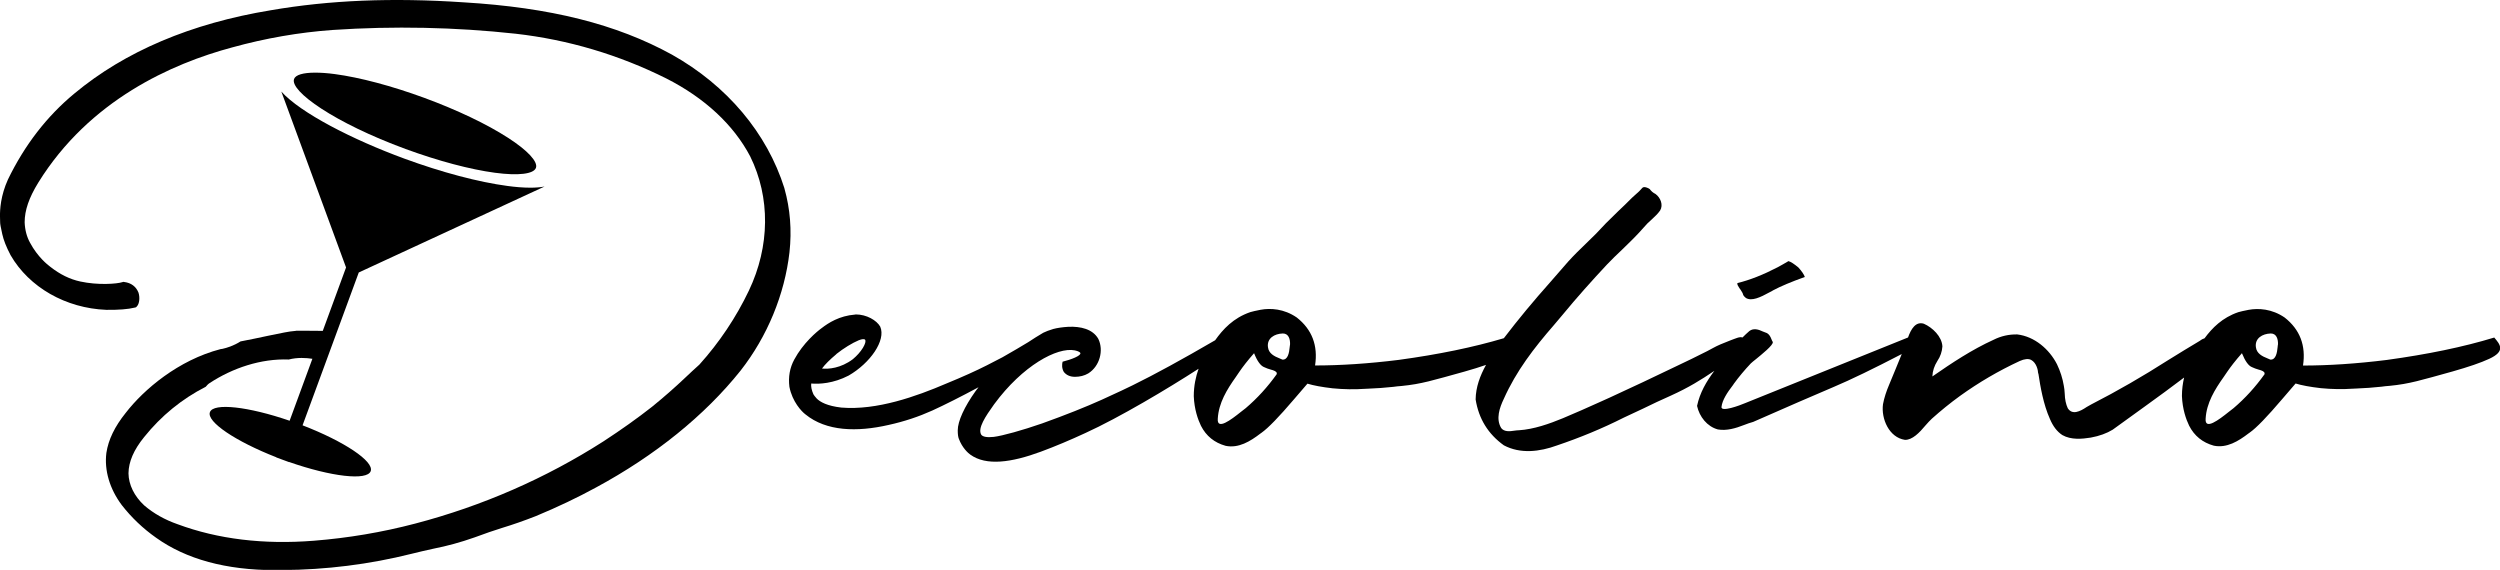 <?xml version="1.0" encoding="UTF-8"?>
<svg id="_レイヤー_1" data-name="レイヤー_1" xmlns="http://www.w3.org/2000/svg" viewBox="0 0 343.8 78.37">
  <defs>
    <style>
      .cls-1 {
        fill: #000;
      }
    </style>
  </defs>
  <path class="cls-1" d="M239.31,39.76c.2.3.4.62.42.82.07.12.2.27.37.4.79.47,1.95-.07,3.26-.79.17-.07.32-.17.49-.27,1.01-.54,2.47-1.16,4.35-1.83-.12-.35-.42-.79-.89-1.31-.57-.47-1.01-.77-1.36-.87-.47.27-.96.57-1.48.84-2,1.04-3.83,1.76-5.54,2.18-.03.07-.03.17.05.32.07.15.2.32.32.52Z"/>
  <path class="cls-1" d="M342.97,46.43c-4.23,1.29-9.13,2.3-14.74,3.07-4.18.52-8.04.77-11.52.77.42-2.75-.42-4.95-2.52-6.6-1.76-1.21-3.61-1.31-4.97-1.06-.67.12-1.14.25-1.41.32-2.2.75-3.59,2.17-4.64,3.59-.25.08-.46.19-.58.3-.03.02-.05.02-.07.05-1.46.87-2.92,1.76-4.38,2.67-3.44,2.2-6.95,4.23-10.56,6.08-.17.1-.4.22-.62.35-.92.62-1.98,1.14-2.6.17-.25-.54-.4-1.21-.42-2.03-.03-.4-.05-.74-.12-1.04-.17-1.04-.49-2.03-.94-2.97-1.06-2.08-3.09-3.83-5.47-4.11-1.14-.02-2.23.22-3.26.74-2.99,1.36-5.71,3.17-8.41,5.04.03-.77.27-1.46.69-2.13.42-.62.64-1.29.69-2-.07-1.36-1.36-2.6-2.55-3.12-1.13-.35-1.76.72-2.18,1.9,0,0-.01,0-.02,0-10.86,4.38-18.33,7.39-22.41,9.03-.69.3-3.29,1.26-3.22.52.1-.96.84-2.05,1.51-2.92.07-.07.12-.17.17-.25.72-.99,1.51-1.93,2.35-2.82.12-.12.37-.32.77-.64.59-.49,2.42-1.93,2.25-2.32-.07-.12-.15-.27-.2-.42-.12-.32-.3-.62-.59-.79-.17-.07-.37-.15-.57-.22-.62-.3-1.29-.49-1.85-.07-.33.28-.65.59-.95.89-.42-.13-.85.1-1.72.42-.96.37-1.73.69-2.3,1.01-.3.17-.57.32-.84.45-1.41.72-2.84,1.41-4.3,2.1-3.02,1.46-6.06,2.89-9.13,4.3-.45.2-.89.4-1.31.59-1.68.77-3.39,1.51-5.09,2.23-1.86.77-4.01,1.53-6.06,1.66-.17,0-.37.02-.57.05-.72.12-1.46.17-1.86-.35-.77-1.26-.22-2.82.35-4.01,1.71-3.83,4.15-7,6.9-10.16.4-.47.79-.94,1.19-1.41,1.95-2.37,4.01-4.67,6.11-6.92.67-.69,1.34-1.36,2.03-2,.57-.54,1.11-1.09,1.66-1.63.47-.47.92-.96,1.36-1.46.17-.17.35-.37.52-.57.22-.22.45-.42.67-.62.42-.37.77-.74,1.06-1.14.47-.77.05-1.78-.64-2.28-.32-.15-.57-.37-.79-.67-.22-.17-.79-.4-1.01-.17-.27.32-.59.64-.92.91-.17.15-.35.3-.52.47-.62.62-1.24,1.24-1.88,1.83-.57.57-1.14,1.11-1.71,1.68-.87.96-1.78,1.88-2.7,2.75-.86.82-1.68,1.63-2.47,2.5-.84.96-1.68,1.93-2.52,2.89-2.21,2.48-4.33,5.03-6.33,7.65-4.16,1.24-8.95,2.23-14.44,2.98-4.18.52-8.04.77-11.52.77.42-2.75-.42-4.95-2.52-6.6-1.76-1.21-3.61-1.31-4.97-1.06-.67.12-1.14.25-1.41.32-2.34.8-3.77,2.36-4.84,3.87-4.52,2.63-8.32,4.71-11.36,6.2-.64.32-2.05.99-4.23,1.98-2.2.99-4.92,2.08-8.21,3.26-2.7.94-5.47,1.71-6.65,1.85-.89.1-1.53,0-1.73-.32-.49-.87.57-2.47,1.78-4.16,3.93-5.34,8.68-7.89,11.08-7.42.22.05.74.17.79.4,0,.17-.25.37-.74.59-.49.22-1.06.4-1.71.57-.1.37-.12.92.17,1.41.35.44.87.67,1.53.67s1.29-.15,1.83-.47c1.58-.99,2.15-3.17,1.38-4.75-.77-1.36-2.45-1.73-4.11-1.66-.82.05-1.51.15-2.08.3-.57.17-1.04.35-1.38.52-.74.43-1.41.86-2.06,1.29-.97.59-2.14,1.28-3.55,2.08,0,0-.72.37-2.15,1.11-1.46.74-3.31,1.58-5.56,2.5-4.15,1.78-9.57,3.71-14.44,3.31-1.95-.22-2.94-.77-3.41-1.26-.22-.25-.37-.44-.44-.57-.25-.57-.35-1.06-.3-1.48,1.09.1,3.04,0,5.14-1.09,2.97-1.71,5.17-4.85,4.35-6.73-.49-.87-1.88-1.68-3.36-1.68-.02,0-.05,0-.1.02-2.18.17-3.68,1.16-4.58,1.85-.69.49-2.57,2.08-3.78,4.33-.62,1.14-.84,2.4-.67,3.76.4,2.05,1.68,3.39,2.2,3.78,2.87,2.35,7.1,2.45,11.43,1.46,2.15-.47,4.15-1.14,6.01-1.98,1.65-.75,4.03-1.95,6.37-3.21-.13.17-.27.35-.39.51-1.56,2.18-2.47,4.16-2.47,5.42,0,.52.05.92.15,1.16.47,1.26,1.29,1.98,1.58,2.18,2.18,1.58,5.66,1.09,9.69-.4,2-.74,4.06-1.61,6.13-2.57,4.7-2.14,11.33-6.1,15.57-8.84-.38,1.08-.66,2.33-.66,3.77.07,1.81.57,3.21.99,4.08.72,1.41,1.85,2.32,3.39,2.75,1.78.37,3.39-.62,4.77-1.68.07-.05.12-.1.17-.12.91-.64,2.4-2.18,4.48-4.62.77-.89,1.39-1.61,1.83-2.13.82.25,1.98.47,3.46.64,1.53.15,3.02.17,4.48.07.12,0,.27,0,.42-.02,1.16-.05,2.3-.12,3.44-.25.37-.05.77-.1,1.14-.12,2.75-.27,4.28-.77,8.66-1.98,1.12-.32,2.11-.62,2.96-.92-.82,1.48-1.41,3.06-1.43,4.75.42,2.65,1.71,4.75,3.88,6.31,2.28,1.21,4.92.89,7.3.02,3.14-1.06,6.21-2.32,9.2-3.83.87-.42,1.76-.82,2.65-1.24,1.26-.62,2.52-1.21,3.81-1.78,2.45-1.11,4.14-2.16,5.99-3.41-1.1,1.46-2,3.02-2.38,4.82.32,1.48,1.38,2.84,2.87,3.24,1.19.2,2.42-.15,3.61-.62.42-.17.82-.3,1.24-.42,4.62-2.03,8.31-3.64,11.1-4.82,2.3-.97,5.44-2.49,9.33-4.51-.28.69-.57,1.39-.85,2.08-.3.72-.59,1.43-.89,2.15-.37.87-.67,1.76-.84,2.67-.27,2,.84,4.58,3.02,4.9,1.01.03,2-.99,2.82-1.98.32-.37.62-.69.89-.94,1.24-1.11,2.52-2.15,3.86-3.12,2.57-1.85,5.32-3.46,8.21-4.8.67-.3,1.21-.35,1.58-.15.72.4.94,1.36.96,1.85t.03.02c.27,1.81.69,4.25,1.58,6.23.42,1.01.99,1.76,1.71,2.23,1.21.69,2.72.54,3.91.35,1.21-.22,2.2-.59,3.02-1.09,2.15-1.58,6.5-4.64,9.82-7.17-.18.78-.3,1.62-.3,2.54.07,1.81.57,3.21.99,4.08.72,1.41,1.85,2.32,3.39,2.75,1.78.37,3.39-.62,4.77-1.68.07-.05.12-.1.17-.12.92-.64,2.4-2.18,4.48-4.62.77-.89,1.38-1.61,1.83-2.13.82.25,1.98.47,3.46.64,1.53.15,3.02.17,4.48.07.12,0,.27,0,.42-.02,1.16-.05,2.3-.12,3.44-.25.37-.05.77-.1,1.14-.12,2.75-.27,4.28-.77,8.66-1.98,2.18-.62,3.86-1.19,5.02-1.73,2.3-1.06,1.51-1.98.69-2.94ZM115.01,48.69c.99-.79,2.2-1.53,3.09-1.9.44-.17.74-.2.87-.07.12.2.02.57-.3,1.11-.35.57-.82,1.09-1.38,1.56-1.66,1.26-3.39,1.39-4.25,1.29.42-.57,1.06-1.21,1.98-1.98ZM175.58,51.41s-.02.05-.02.07c-1.24,1.73-2.65,3.29-4.25,4.65-.15.1-.37.27-.67.52-1.36,1.09-3.31,2.57-3.17.92.12-2.15,1.26-4.01,2.47-5.71.17-.25.32-.49.49-.72.47-.69,1.14-1.56,2.03-2.57.44,1.11.92,1.76,1.41,1.93.27.12.57.25.87.32.47.12.82.27.84.49v.1ZM177.36,47.72c-.07.79-.25,1.8-1.01,1.73-.12-.05-.22-.1-.35-.15-.77-.3-1.53-.69-1.63-1.56-.17-1.21.89-1.85,2.05-1.88.79,0,1.01.77.99,1.48-.02.1-.02.22-.05.37ZM311.44,51.41s-.03.05-.03.07c-1.24,1.73-2.65,3.29-4.25,4.65-.15.1-.37.27-.67.52-1.36,1.09-3.31,2.57-3.17.92.12-2.15,1.26-4.01,2.47-5.71.17-.25.32-.49.49-.72.47-.69,1.14-1.56,2.03-2.57.45,1.11.92,1.76,1.41,1.93.27.12.57.25.86.32.47.12.82.27.84.49v.1ZM313.22,47.72c-.07.79-.25,1.8-1.01,1.73-.12-.05-.22-.1-.35-.15-.77-.3-1.53-.69-1.63-1.56-.17-1.21.89-1.85,2.05-1.88.79,0,1.01.77.99,1.48-.03.1-.03.22-.05.37Z"/>
  <path class="cls-1" d="M68.08,23.76c3.21.43,5.31.17,5.62-.67.31-.84-1.13-2.4-3.85-4.15-2.91-1.88-6.99-3.82-11.49-5.48-4.5-1.65-8.87-2.81-12.3-3.27-1.03-.14-1.94-.2-2.72-.2-1.65,0-2.69.3-2.9.87-.61,1.66,5.54,6.03,15.34,9.63,4.5,1.65,8.87,2.81,12.3,3.27Z"/>
  <path class="cls-1" d="M39.89,45.54s.07-.01.11-.02c-.06,0-.09.01-.11.02Z"/>
  <path class="cls-1" d="M107.87,25.9v-.02c-2.39-7.58-7.88-14.11-15.47-18.37-7.62-4.19-16.73-6.48-28.66-7.19C53.96-.34,45.29.02,37.24,1.41c-10.95,1.8-20.04,5.65-27.01,11.45-3.78,3.12-6.85,7.1-9.14,11.83C.09,26.9-.02,28.82,0,29.79c.02.52.02.78.02.79,0,.23.07.62.29,1.61.18.82.55,1.77,1.15,2.91,2.55,4.41,7.58,7.29,13.16,7.51,1.68.02,3-.08,3.92-.31l.16-.04.11-.11c.39-.39.44-1.3.23-1.92-.33-.82-1-1.33-1.95-1.45l-.13-.02-.13.04c-.78.25-3.38.44-5.8-.09-1.43-.31-2.79-.98-4.1-2.01l-.15-.12c-.16-.12-1.59-1.21-2.65-3.2-.45-.81-.7-1.76-.74-2.81,0-1.64.59-3.37,1.87-5.45C12.29,13.77,23.64,8.74,31.93,6.52c4.55-1.26,9.21-2.07,13.83-2.4,8.37-.56,16.83-.39,25.17.52,7.2.82,14.17,2.89,20.7,6.15,5.27,2.67,9.26,6.38,11.54,10.72,2.78,5.64,2.72,12.36-.18,18.45-1.77,3.71-4.08,7.15-6.81,10.18-.67.6-1.32,1.2-1.97,1.82-1.39,1.32-2.92,2.66-4.53,3.97-2.05,1.61-4.25,3.17-6.7,4.77-7.93,5.07-16.64,8.88-25.87,11.3-4.56,1.2-9.25,1.99-13.94,2.36-6.89.55-13.2-.21-18.75-2.27-1.75-.61-3.3-1.48-4.59-2.59-1.37-1.27-2.14-2.85-2.16-4.41.02-1.59.72-3.22,2.15-4.98,2.36-2.94,5.2-5.25,8.47-6.92.16-.19.33-.38.54-.51,3.15-2.07,7.07-3.39,10.88-3.24,1.2-.31,2.41-.23,3.25-.1l-3.13,8.52c-5.67-1.95-10.48-2.5-10.96-1.18-.49,1.32,3.54,4.02,9.12,6.2v.02s1.76.65,1.76.65v-.02c5.78,2.02,10.74,2.61,11.23,1.26.49-1.34-3.66-4.1-9.37-6.3l7.73-21.02,25.55-11.82c-.58.11-1.24.16-1.94.16-1.04,0-2.15-.1-3.17-.24-3.97-.53-9-1.86-14.18-3.76-7.13-2.62-14.27-6.28-16.91-9.22l8.9,24.19-3.2,8.72c-.84,0-1.67-.02-2.51-.02-.38,0-.75,0-1.13,0-.03,0-.05.02-.08.02-.13.01-.85.1-.74.08-.27.04-.54.09-.82.14-.76.14-1.52.3-2.27.46-1.25.27-2.5.53-3.76.77-.98.62-1.9.89-2.48,1.02l-.27.04c-5.79,1.51-10.54,5.53-13.05,8.78-1.5,1.87-2.37,3.66-2.65,5.49-.3,2.4.45,4.95,2.12,7.18,1.34,1.72,2.93,3.23,4.72,4.49,4.13,2.95,9.62,4.45,16.35,4.45.33,0,.65,0,.99-.01,6-.03,12-.78,17.82-2.24.98-.25,1.97-.47,2.96-.69,1.88-.37,3.73-.87,5.68-1.56,1.45-.54,2.65-.95,3.77-1.3,1.51-.46,3.03-.99,4.66-1.63,3.01-1.25,5.71-2.54,8.26-3.93,8.1-4.37,14.98-9.92,19.89-16.08,3.68-4.7,6.06-10.48,6.72-16.27.33-3.01.1-5.95-.69-8.76Z"/>
</svg>